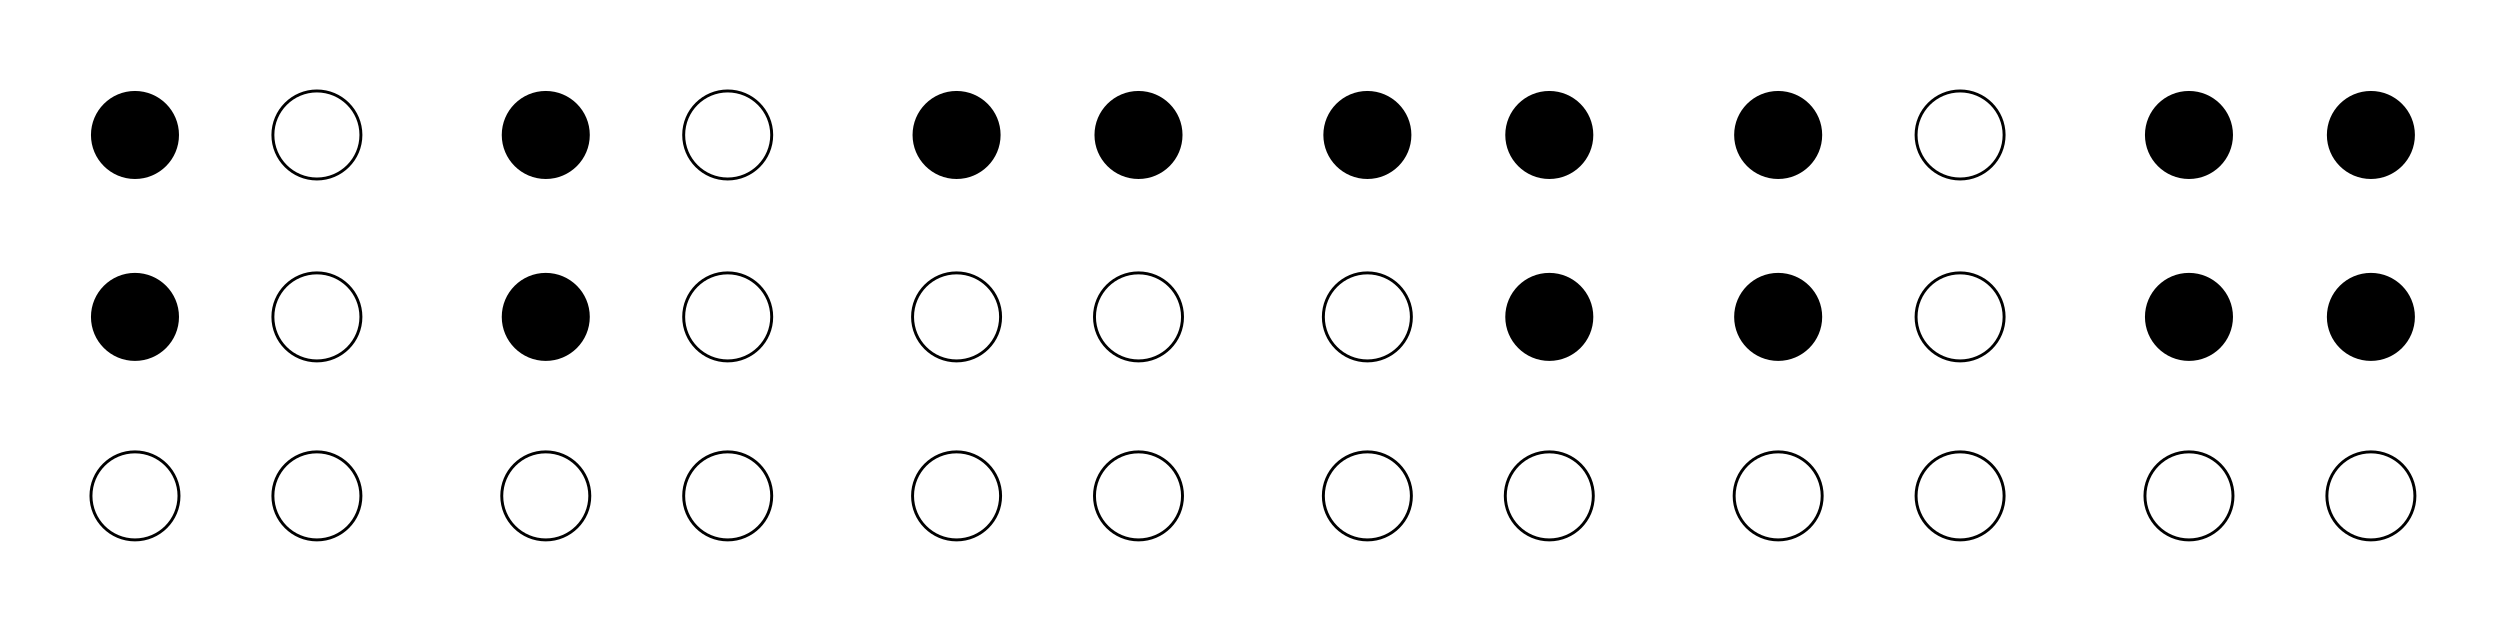 <svg xmlns="http://www.w3.org/2000/svg" viewBox="0 0 852 215">['<svg width="154" height="215"><circle cx="46" cy="46" r="15" fill="black" />\n<circle cx="108" cy="46" r="15" stroke="black" fill="none" />\n<circle cx="46" cy="108" r="15" fill="black" />\n<circle cx="108" cy="108" r="15" stroke="black" fill="none" />\n<circle cx="46" cy="169" r="15" stroke="black" fill="none" />\n<circle cx="108" cy="169" r="15" stroke="black" fill="none" /></svg>', '<svg width="154" height="215" x="140" y="0"><circle cx="46" cy="46" r="15" fill="black" />\n<circle cx="108" cy="46" r="15" stroke="black" fill="none" />\n<circle cx="46" cy="108" r="15" fill="black" />\n<circle cx="108" cy="108" r="15" stroke="black" fill="none" />\n<circle cx="46" cy="169" r="15" stroke="black" fill="none" />\n<circle cx="108" cy="169" r="15" stroke="black" fill="none" /></svg>', '<svg width="154" height="215" x="280" y="0"><circle cx="46" cy="46" r="15" fill="black" />\n<circle cx="108" cy="46" r="15" fill="black" />\n<circle cx="46" cy="108" r="15" stroke="black" fill="none" />\n<circle cx="108" cy="108" r="15" stroke="black" fill="none" />\n<circle cx="46" cy="169" r="15" stroke="black" fill="none" />\n<circle cx="108" cy="169" r="15" stroke="black" fill="none" /></svg>', '<svg width="154" height="215" x="420" y="0"><circle cx="46" cy="46" r="15" fill="black" />\n<circle cx="108" cy="46" r="15" fill="black" />\n<circle cx="46" cy="108" r="15" stroke="black" fill="none" />\n<circle cx="108" cy="108" r="15" fill="black" />\n<circle cx="46" cy="169" r="15" stroke="black" fill="none" />\n<circle cx="108" cy="169" r="15" stroke="black" fill="none" /></svg>', '<svg width="154" height="215" x="560" y="0"><circle cx="46" cy="46" r="15" fill="black" />\n<circle cx="108" cy="46" r="15" stroke="black" fill="none" />\n<circle cx="46" cy="108" r="15" fill="black" />\n<circle cx="108" cy="108" r="15" stroke="black" fill="none" />\n<circle cx="46" cy="169" r="15" stroke="black" fill="none" />\n<circle cx="108" cy="169" r="15" stroke="black" fill="none" /></svg>', '<svg width="154" height="215" x="700" y="0"><circle cx="46" cy="46" r="15" fill="black" />\n<circle cx="108" cy="46" r="15" fill="black" />\n<circle cx="46" cy="108" r="15" fill="black" />\n<circle cx="108" cy="108" r="15" fill="black" />\n<circle cx="46" cy="169" r="15" stroke="black" fill="none" />\n<circle cx="108" cy="169" r="15" stroke="black" fill="none" /></svg>']</svg>